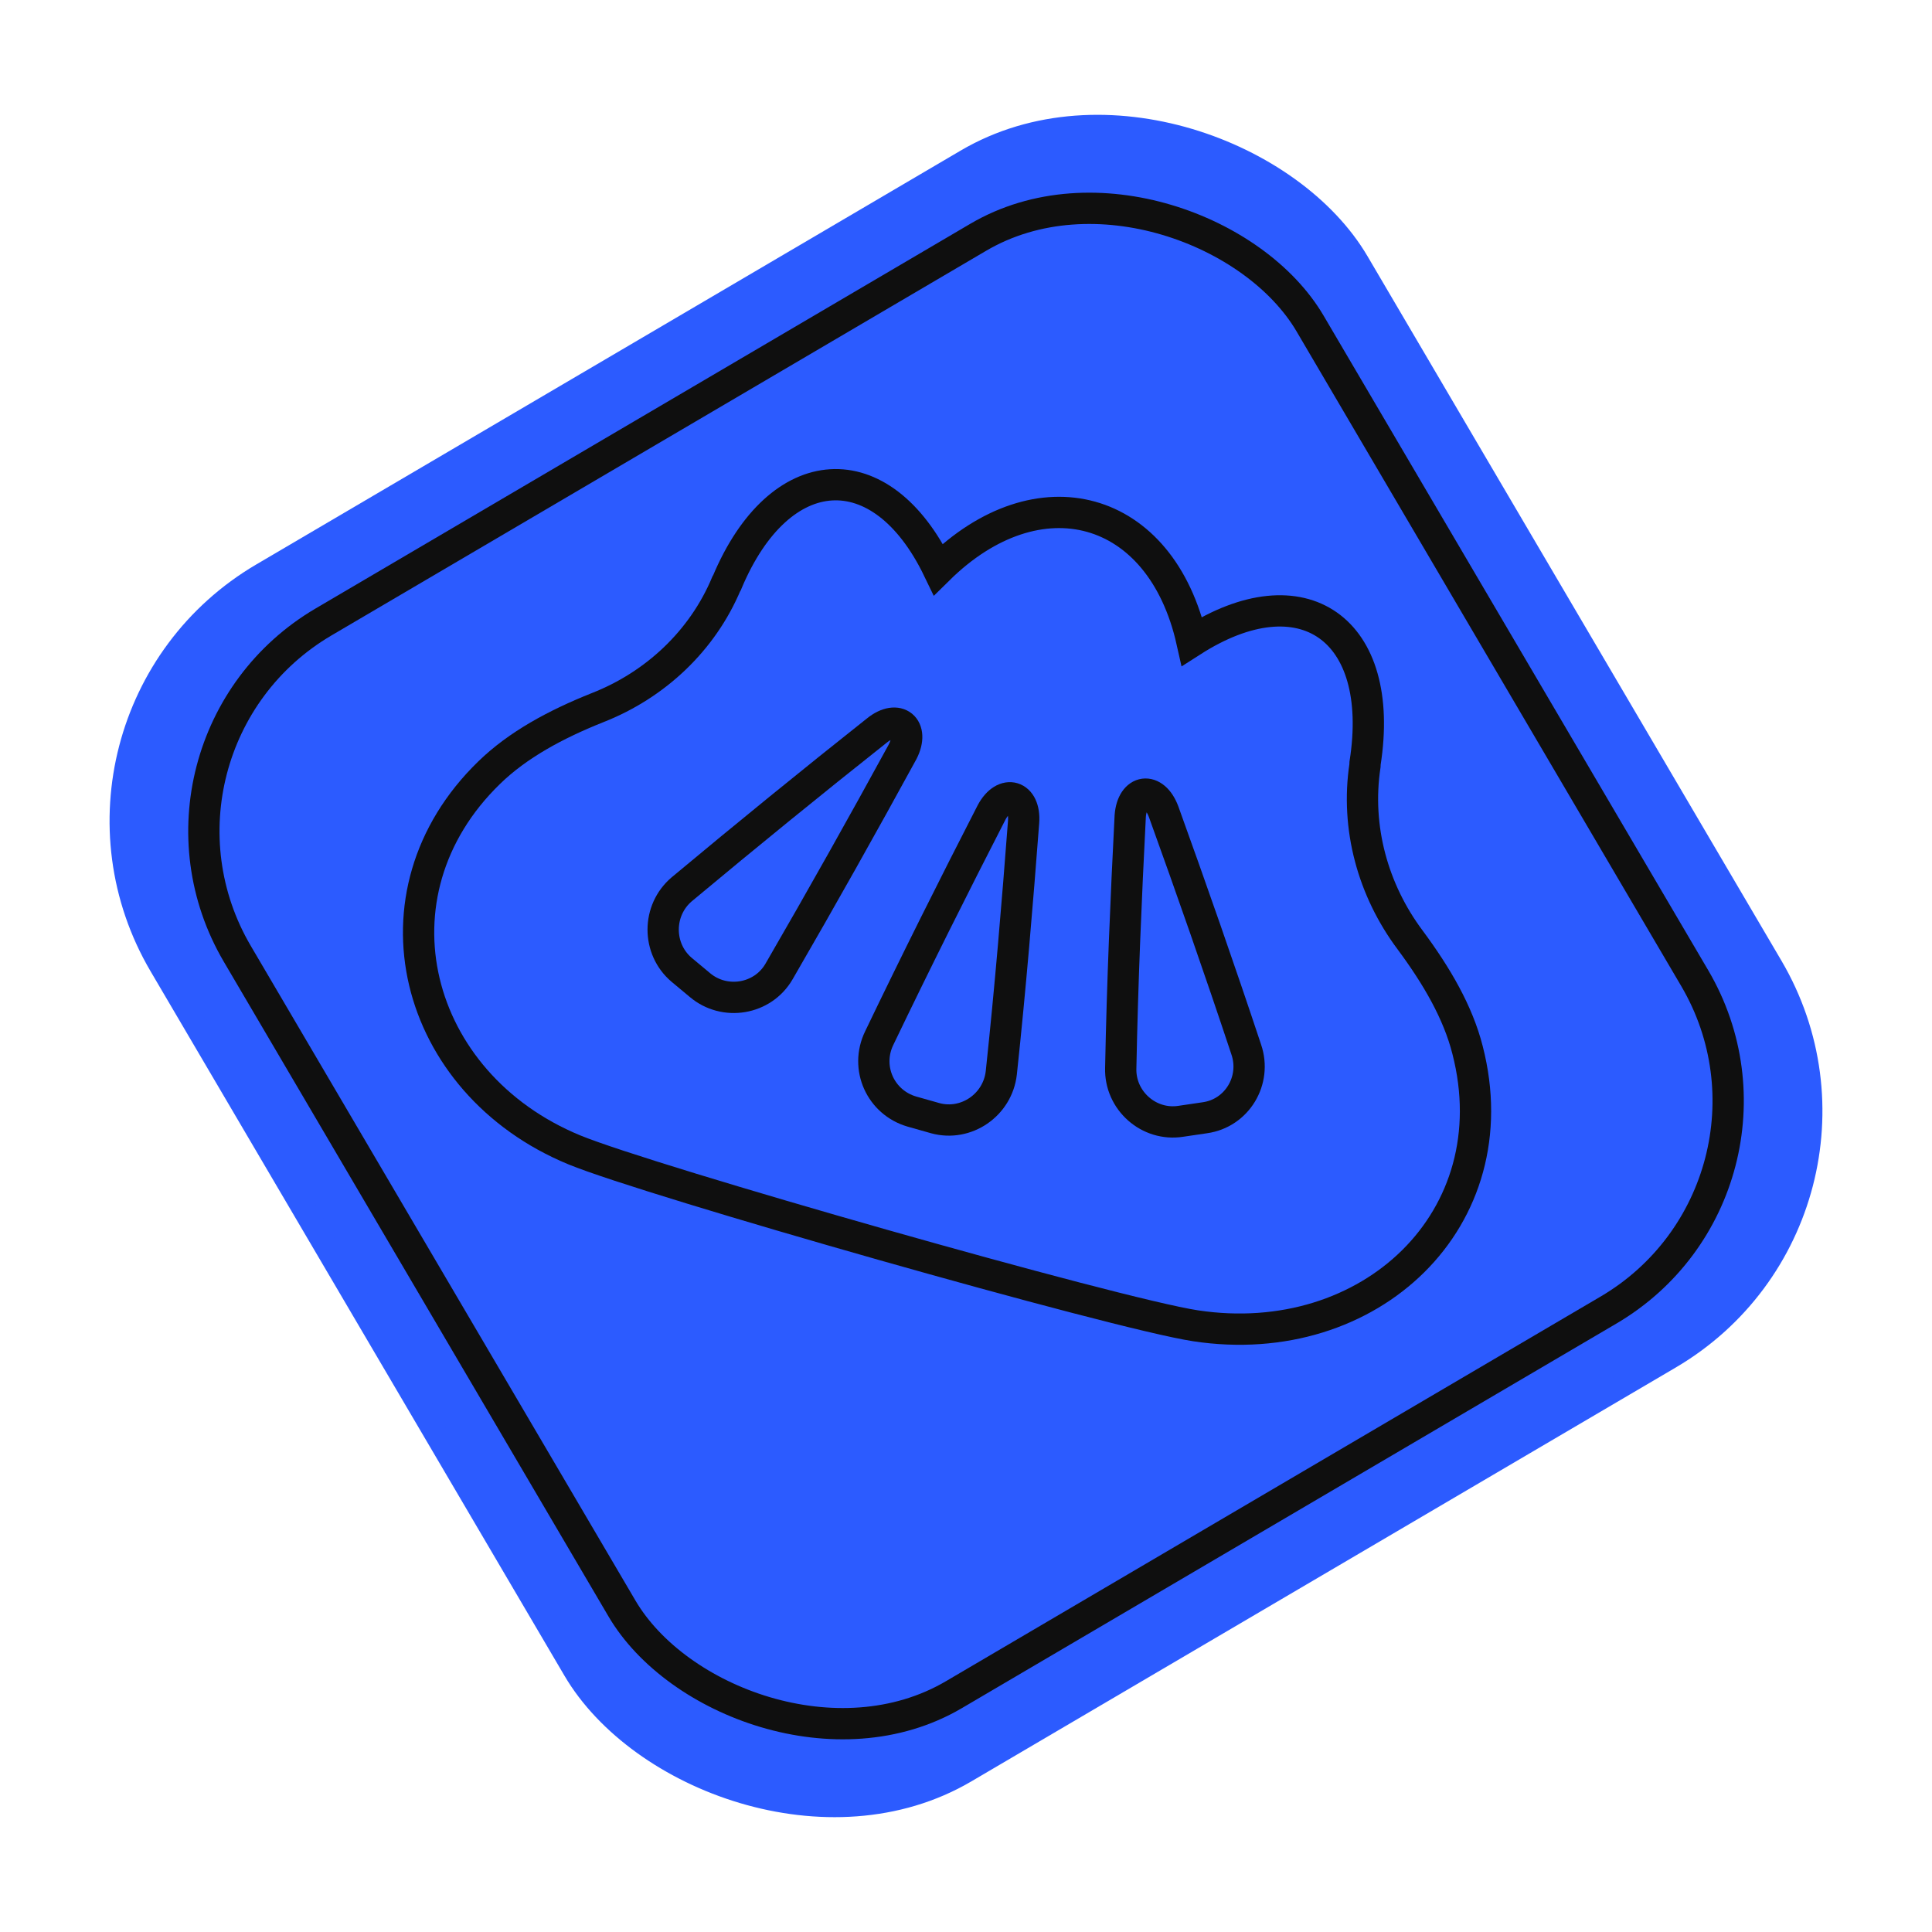 <svg width="247" height="247" viewBox="0 0 247 247" fill="none" xmlns="http://www.w3.org/2000/svg">
<rect x="2.053" y="91.948" width="177.453" height="177.453" rx="36.5" transform="rotate(-30.437 2.053 91.948)" fill="#2C5BFF" stroke="#2C5BFF" stroke-width="3"/>
<rect x="14.637" y="95.218" width="159.07" height="159.07" rx="31" transform="rotate(-30.437 14.637 95.218)" fill="#2C5BFF" stroke="#0F0F0F" stroke-width="4"/>
<path d="M187.62 134.233C186.395 129.41 183.689 124.771 180.289 120.184C175.509 113.795 173.321 105.808 174.504 97.906C174.508 97.82 174.517 97.647 174.521 97.561C177.216 80.39 166.52 72.919 152.383 81.977C148.436 64.38 132.725 60.202 119.966 72.791C112.688 57.706 99.665 58.512 92.966 74.441C92.962 74.527 92.962 74.527 92.871 74.609C89.816 81.895 83.814 87.56 76.396 90.47C71.007 92.618 66.2 95.228 62.558 98.763C46.532 114.302 52.825 138.509 73.421 147.005C82.999 150.956 142.539 167.932 152.845 169.497C175.173 172.888 193.181 155.807 187.62 134.233Z" fill="#2C5BFF" stroke="#0F0F0F" stroke-width="4"/>
<path d="M128.013 137.159C129.173 126.314 130.069 115.542 130.862 105.11C131.125 101.662 128.398 100.83 126.772 103.863C121.966 113.224 117.147 122.843 112.402 132.727C110.563 136.527 112.587 140.958 116.595 142.115L119.581 142.959C123.508 144.026 127.542 141.289 128.013 137.159Z" stroke="#0F0F0F" stroke-width="4"/>
<path d="M159.328 134.171C155.878 123.782 152.328 113.648 148.765 103.773C147.548 100.509 144.759 100.886 144.496 104.334C143.958 114.865 143.497 125.573 143.283 136.553C143.157 140.701 146.883 144.007 150.984 143.351L154.036 142.901C158.133 142.332 160.684 138.135 159.328 134.171Z" stroke="#0F0F0F" stroke-width="4"/>
<path d="M87.157 113.693C95.564 106.68 103.871 99.921 112.079 93.417C114.788 91.218 116.944 93.059 115.404 96.096C110.344 105.358 105.107 114.697 99.602 124.195C97.513 127.81 92.626 128.598 89.474 125.928L87.15 123.991C83.998 121.32 83.99 116.387 87.157 113.693Z" stroke="#0F0F0F" stroke-width="4"/>
</svg>
